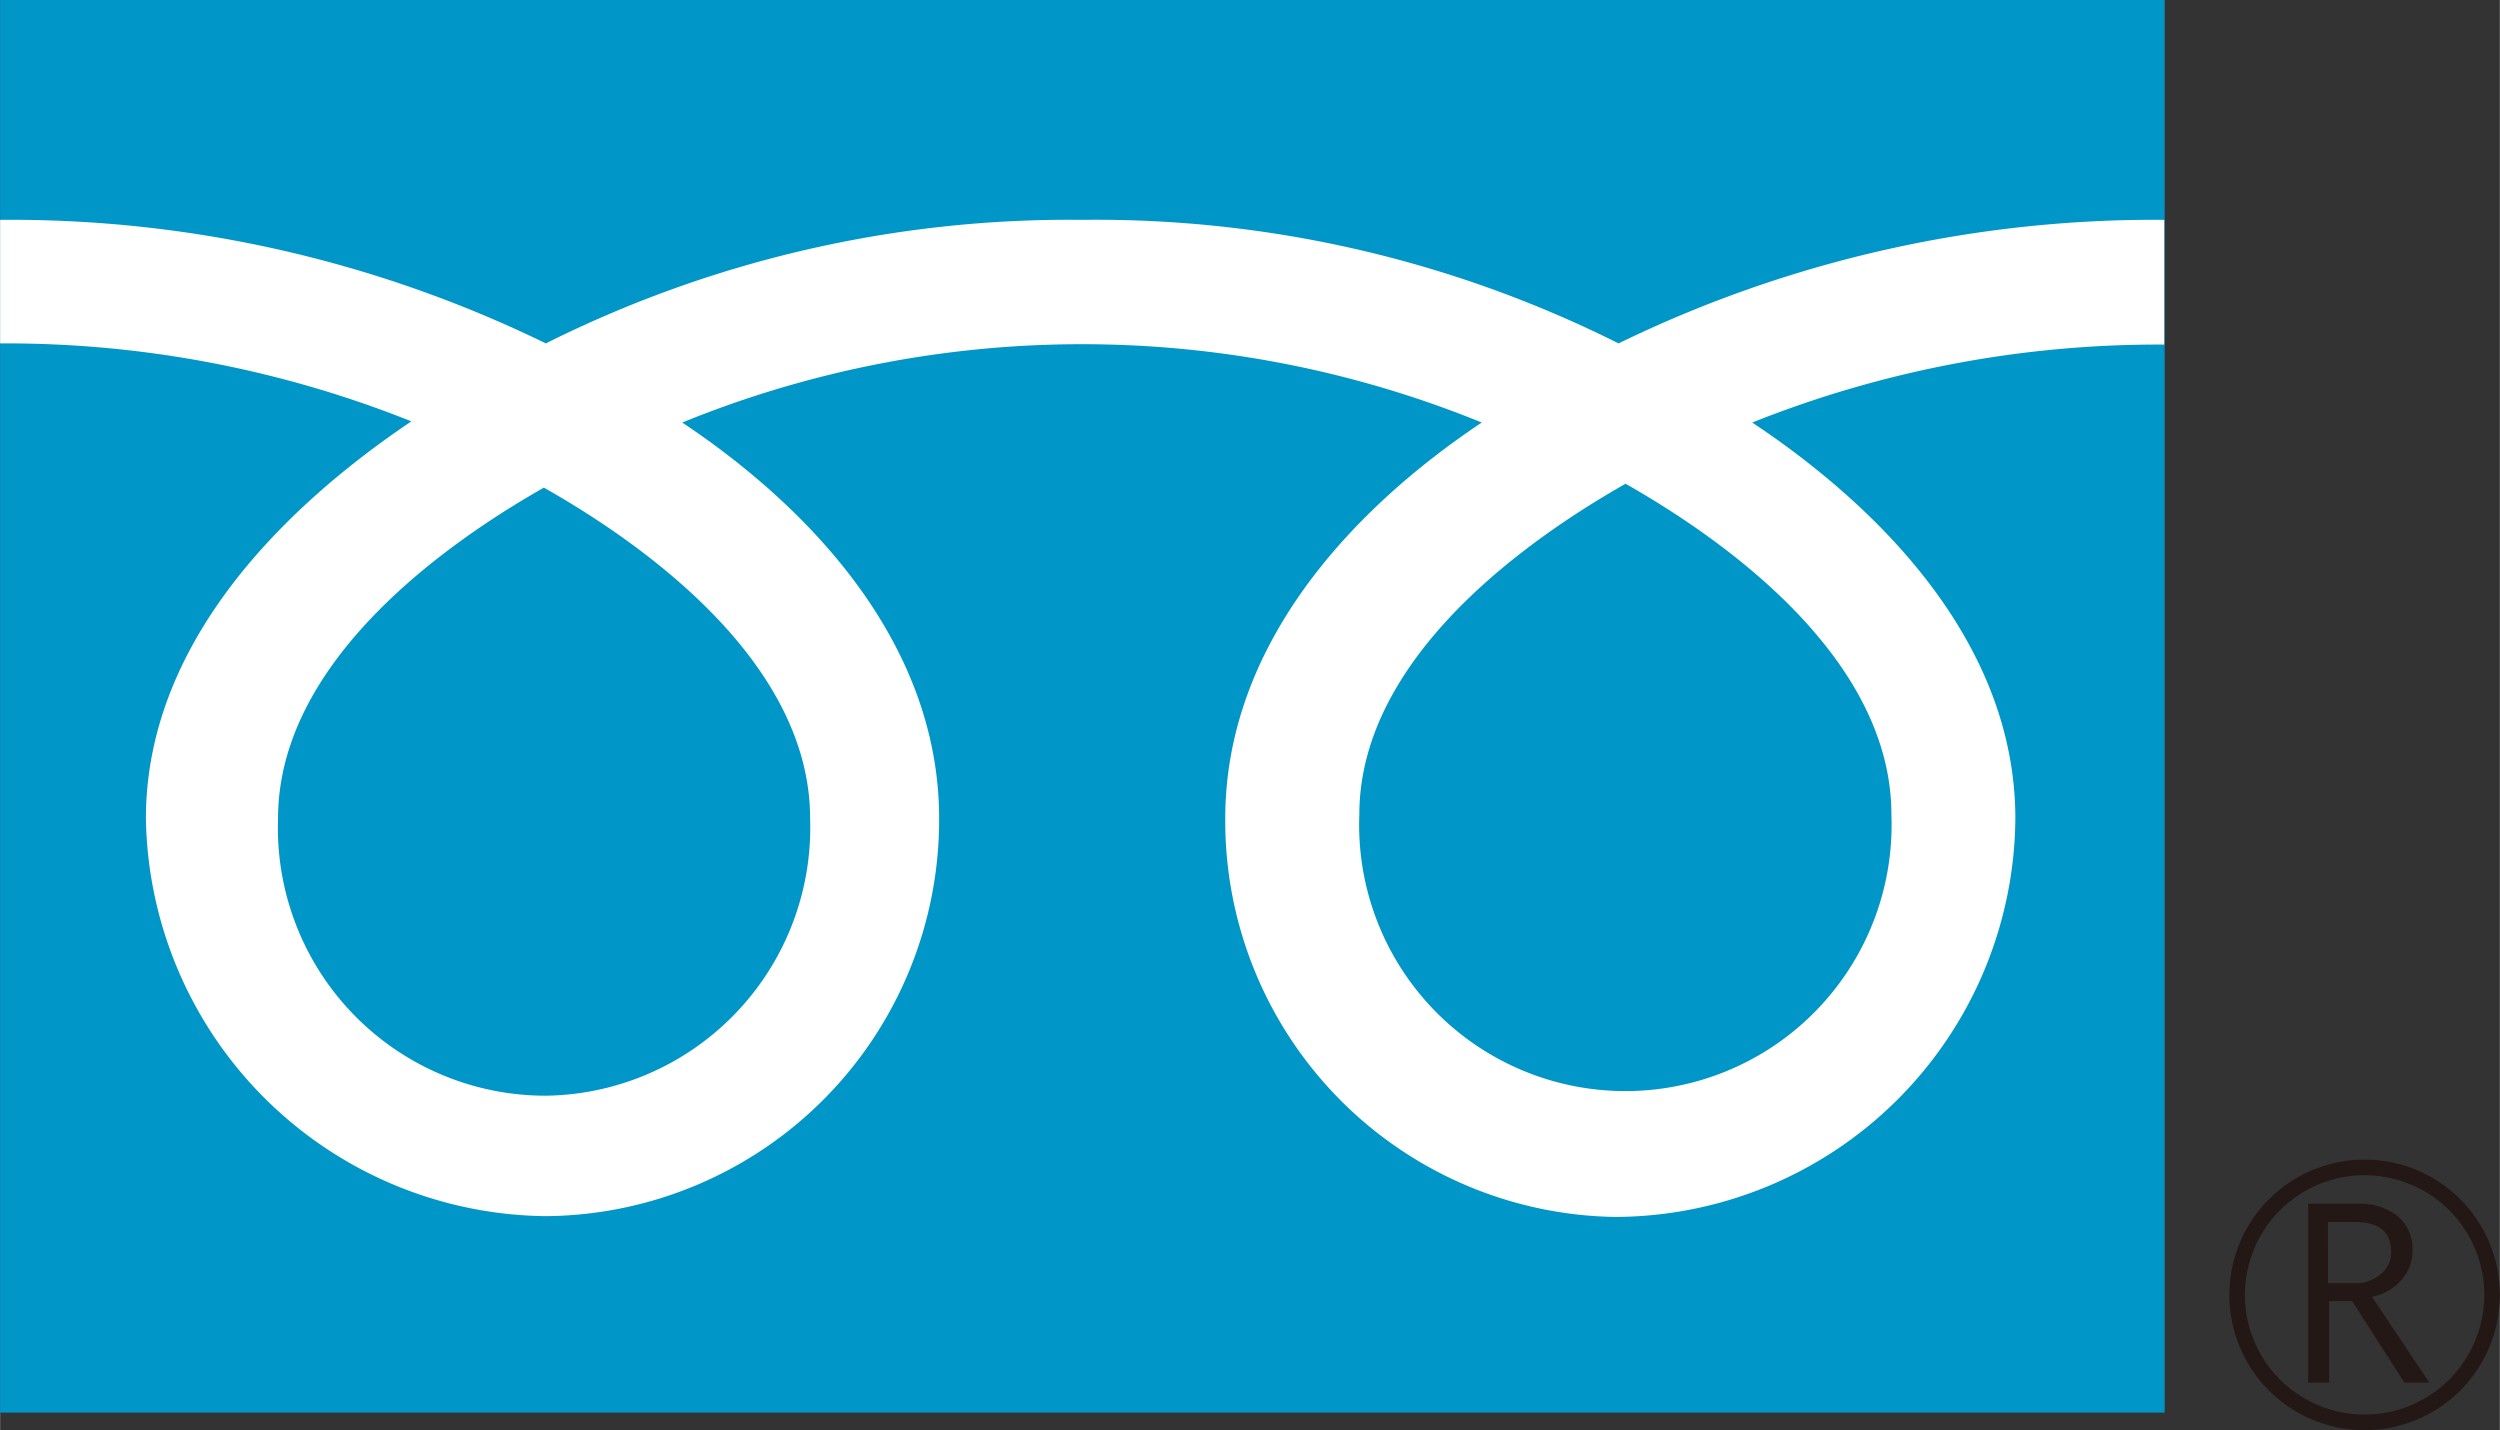 <svg xmlns="http://www.w3.org/2000/svg" width="22.62mm" height="12.94mm" viewBox="0 0 64.13 36.69"><rect x="0" y="0" width="64.13" height="36.69" fill="#333333" stroke="none"/><defs><style>.a{fill:#0096c8;}.b{fill:#231815;}.c{fill:#fff;}</style></defs><title>freedial</title><rect class="a" width="55.53" height="36.24"/><path class="b" d="M57.19,33.22a3.47,3.47,0,1,0,3.47-3.47,3.47,3.47,0,0,0-3.47,3.47m.4,0a3.07,3.07,0,1,1,3.07,3.07A3.07,3.07,0,0,1,57.59,33.22Z"/><path class="b" d="M62.35,35.47h-.67l-1.34-2.09h-.59v2.09h-.54V30.88h1.3a1.57,1.57,0,0,1,1,.32,1.1,1.1,0,0,1,.38.88,1.11,1.11,0,0,1-.28.75,1.34,1.34,0,0,1-.76.44l1.47,2.2m-2.6-2.55h.67a1,1,0,0,0,.68-.23.71.71,0,0,0,.27-.57c0-.52-.31-.77-.94-.77h-.68Z"/><path class="c" d="M14,28.11A6.87,6.87,0,0,1,7.13,21c0-3.73,3.69-6.71,6.82-8.49,3.14,1.78,6.83,4.76,6.83,8.49A6.88,6.88,0,0,1,14,28.11M34.87,20.9c0-3.73,3.7-6.71,6.83-8.49,3.13,1.78,6.82,4.76,6.82,8.49a6.83,6.83,0,1,1-13.65,0M55.52,5.64a31.39,31.39,0,0,0-14,3.17A29.91,29.91,0,0,0,27.76,5.64,30,30,0,0,0,14,8.81,31.3,31.3,0,0,0,0,5.64V8.81a28,28,0,0,1,10.55,2C7.13,13.11,3.74,16.59,3.74,21A10.37,10.37,0,0,0,14,31.2,10.17,10.17,0,0,0,24.09,21c0-4.39-3.16-7.87-6.59-10.16a27.17,27.17,0,0,1,20.51,0c-3.43,2.29-6.58,5.77-6.58,10.16a10.16,10.16,0,0,0,10,10.22A10.3,10.3,0,0,0,51.7,21c0-4.39-3.31-7.87-6.75-10.16a28.11,28.11,0,0,1,10.57-2Z"/></svg>